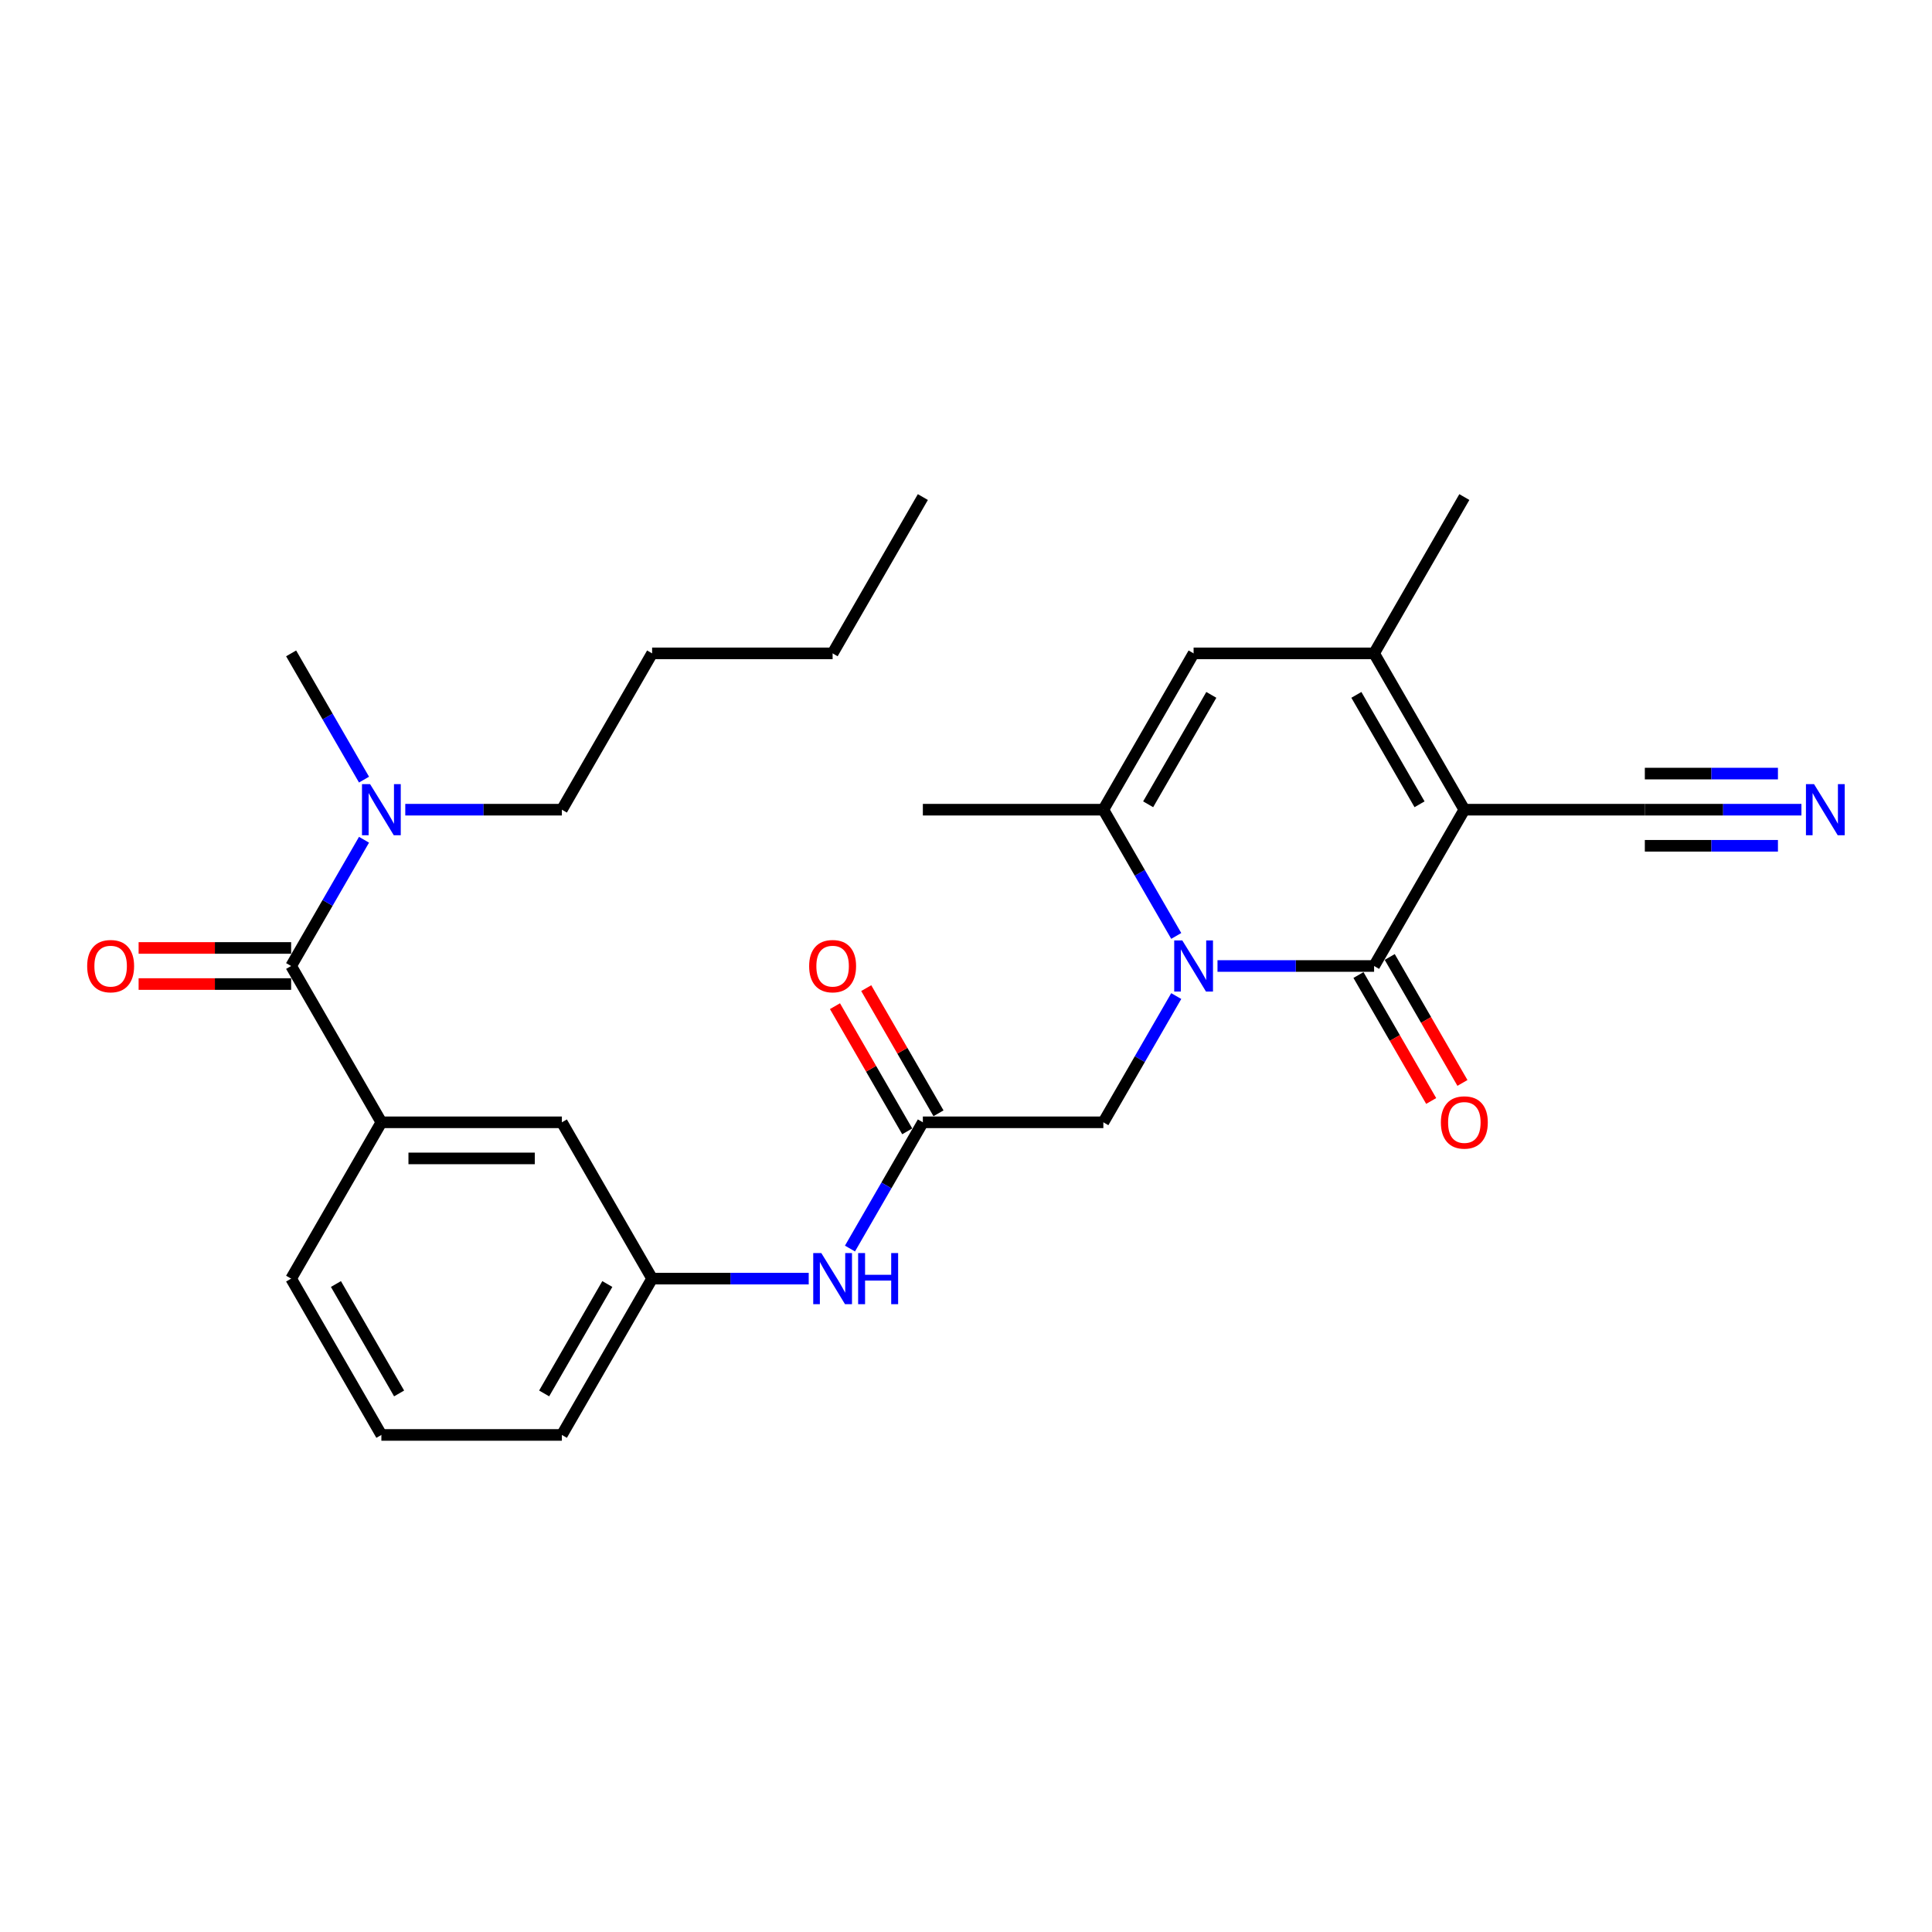 <?xml version='1.0' encoding='iso-8859-1'?>
<svg version='1.1' baseProfile='full'
              xmlns='http://www.w3.org/2000/svg'
                      xmlns:rdkit='http://www.rdkit.org/xml'
                      xmlns:xlink='http://www.w3.org/1999/xlink'
                  xml:space='preserve'
width='1000px' height='1000px' viewBox='0 0 1000 1000'>
<!-- END OF HEADER -->
<rect style='opacity:1.0;fill:#FFFFFF;stroke:none' width='1000' height='1000' x='0' y='0'> </rect>
<path class='bond-0' d='M 757.941,419.093 L 711.229,500' style='fill:none;fill-rule:evenodd;stroke:#000000;stroke-width:6px;stroke-linecap:butt;stroke-linejoin:miter;stroke-opacity:1' />
<path class='bond-2' d='M 757.941,419.093 L 711.229,338.186' style='fill:none;fill-rule:evenodd;stroke:#000000;stroke-width:6px;stroke-linecap:butt;stroke-linejoin:miter;stroke-opacity:1' />
<path class='bond-2' d='M 734.753,416.299 L 702.054,359.665' style='fill:none;fill-rule:evenodd;stroke:#000000;stroke-width:6px;stroke-linecap:butt;stroke-linejoin:miter;stroke-opacity:1' />
<path class='bond-6' d='M 757.941,419.093 L 851.364,419.093' style='fill:none;fill-rule:evenodd;stroke:#000000;stroke-width:6px;stroke-linecap:butt;stroke-linejoin:miter;stroke-opacity:1' />
<path class='bond-1' d='M 711.229,500 L 670.702,500' style='fill:none;fill-rule:evenodd;stroke:#000000;stroke-width:6px;stroke-linecap:butt;stroke-linejoin:miter;stroke-opacity:1' />
<path class='bond-1' d='M 670.702,500 L 630.175,500' style='fill:none;fill-rule:evenodd;stroke:#0000FF;stroke-width:6px;stroke-linecap:butt;stroke-linejoin:miter;stroke-opacity:1' />
<path class='bond-12' d='M 703.138,504.671 L 721.958,537.268' style='fill:none;fill-rule:evenodd;stroke:#000000;stroke-width:6px;stroke-linecap:butt;stroke-linejoin:miter;stroke-opacity:1' />
<path class='bond-12' d='M 721.958,537.268 L 740.778,569.864' style='fill:none;fill-rule:evenodd;stroke:#FF0000;stroke-width:6px;stroke-linecap:butt;stroke-linejoin:miter;stroke-opacity:1' />
<path class='bond-12' d='M 719.32,495.329 L 738.139,527.925' style='fill:none;fill-rule:evenodd;stroke:#000000;stroke-width:6px;stroke-linecap:butt;stroke-linejoin:miter;stroke-opacity:1' />
<path class='bond-12' d='M 738.139,527.925 L 756.959,560.522' style='fill:none;fill-rule:evenodd;stroke:#FF0000;stroke-width:6px;stroke-linecap:butt;stroke-linejoin:miter;stroke-opacity:1' />
<path class='bond-9' d='M 608.82,515.564 L 589.957,548.236' style='fill:none;fill-rule:evenodd;stroke:#0000FF;stroke-width:6px;stroke-linecap:butt;stroke-linejoin:miter;stroke-opacity:1' />
<path class='bond-9' d='M 589.957,548.236 L 571.094,580.907' style='fill:none;fill-rule:evenodd;stroke:#000000;stroke-width:6px;stroke-linecap:butt;stroke-linejoin:miter;stroke-opacity:1' />
<path class='bond-28' d='M 608.82,484.436 L 589.957,451.764' style='fill:none;fill-rule:evenodd;stroke:#0000FF;stroke-width:6px;stroke-linecap:butt;stroke-linejoin:miter;stroke-opacity:1' />
<path class='bond-28' d='M 589.957,451.764 L 571.094,419.093' style='fill:none;fill-rule:evenodd;stroke:#000000;stroke-width:6px;stroke-linecap:butt;stroke-linejoin:miter;stroke-opacity:1' />
<path class='bond-4' d='M 711.229,338.186 L 617.806,338.186' style='fill:none;fill-rule:evenodd;stroke:#000000;stroke-width:6px;stroke-linecap:butt;stroke-linejoin:miter;stroke-opacity:1' />
<path class='bond-18' d='M 711.229,338.186 L 757.941,257.279' style='fill:none;fill-rule:evenodd;stroke:#000000;stroke-width:6px;stroke-linecap:butt;stroke-linejoin:miter;stroke-opacity:1' />
<path class='bond-3' d='M 571.094,419.093 L 617.806,338.186' style='fill:none;fill-rule:evenodd;stroke:#000000;stroke-width:6px;stroke-linecap:butt;stroke-linejoin:miter;stroke-opacity:1' />
<path class='bond-3' d='M 594.282,416.299 L 626.98,359.665' style='fill:none;fill-rule:evenodd;stroke:#000000;stroke-width:6px;stroke-linecap:butt;stroke-linejoin:miter;stroke-opacity:1' />
<path class='bond-19' d='M 571.094,419.093 L 477.671,419.093' style='fill:none;fill-rule:evenodd;stroke:#000000;stroke-width:6px;stroke-linecap:butt;stroke-linejoin:miter;stroke-opacity:1' />
<path class='bond-5' d='M 150.689,500 L 197.401,580.907' style='fill:none;fill-rule:evenodd;stroke:#000000;stroke-width:6px;stroke-linecap:butt;stroke-linejoin:miter;stroke-opacity:1' />
<path class='bond-13' d='M 150.689,500 L 169.552,467.329' style='fill:none;fill-rule:evenodd;stroke:#000000;stroke-width:6px;stroke-linecap:butt;stroke-linejoin:miter;stroke-opacity:1' />
<path class='bond-13' d='M 169.552,467.329 L 188.415,434.657' style='fill:none;fill-rule:evenodd;stroke:#0000FF;stroke-width:6px;stroke-linecap:butt;stroke-linejoin:miter;stroke-opacity:1' />
<path class='bond-15' d='M 150.689,490.658 L 111.218,490.658' style='fill:none;fill-rule:evenodd;stroke:#000000;stroke-width:6px;stroke-linecap:butt;stroke-linejoin:miter;stroke-opacity:1' />
<path class='bond-15' d='M 111.218,490.658 L 71.747,490.658' style='fill:none;fill-rule:evenodd;stroke:#FF0000;stroke-width:6px;stroke-linecap:butt;stroke-linejoin:miter;stroke-opacity:1' />
<path class='bond-15' d='M 150.689,509.342 L 111.218,509.342' style='fill:none;fill-rule:evenodd;stroke:#000000;stroke-width:6px;stroke-linecap:butt;stroke-linejoin:miter;stroke-opacity:1' />
<path class='bond-15' d='M 111.218,509.342 L 71.747,509.342' style='fill:none;fill-rule:evenodd;stroke:#FF0000;stroke-width:6px;stroke-linecap:butt;stroke-linejoin:miter;stroke-opacity:1' />
<path class='bond-10' d='M 851.364,419.093 L 891.891,419.093' style='fill:none;fill-rule:evenodd;stroke:#000000;stroke-width:6px;stroke-linecap:butt;stroke-linejoin:miter;stroke-opacity:1' />
<path class='bond-10' d='M 891.891,419.093 L 932.418,419.093' style='fill:none;fill-rule:evenodd;stroke:#0000FF;stroke-width:6px;stroke-linecap:butt;stroke-linejoin:miter;stroke-opacity:1' />
<path class='bond-10' d='M 851.364,437.778 L 885.812,437.778' style='fill:none;fill-rule:evenodd;stroke:#000000;stroke-width:6px;stroke-linecap:butt;stroke-linejoin:miter;stroke-opacity:1' />
<path class='bond-10' d='M 885.812,437.778 L 920.26,437.778' style='fill:none;fill-rule:evenodd;stroke:#0000FF;stroke-width:6px;stroke-linecap:butt;stroke-linejoin:miter;stroke-opacity:1' />
<path class='bond-10' d='M 851.364,400.408 L 885.812,400.408' style='fill:none;fill-rule:evenodd;stroke:#000000;stroke-width:6px;stroke-linecap:butt;stroke-linejoin:miter;stroke-opacity:1' />
<path class='bond-10' d='M 885.812,400.408 L 920.26,400.408' style='fill:none;fill-rule:evenodd;stroke:#0000FF;stroke-width:6px;stroke-linecap:butt;stroke-linejoin:miter;stroke-opacity:1' />
<path class='bond-7' d='M 197.401,580.907 L 290.824,580.907' style='fill:none;fill-rule:evenodd;stroke:#000000;stroke-width:6px;stroke-linecap:butt;stroke-linejoin:miter;stroke-opacity:1' />
<path class='bond-7' d='M 211.415,599.592 L 276.811,599.592' style='fill:none;fill-rule:evenodd;stroke:#000000;stroke-width:6px;stroke-linecap:butt;stroke-linejoin:miter;stroke-opacity:1' />
<path class='bond-29' d='M 197.401,580.907 L 150.689,661.814' style='fill:none;fill-rule:evenodd;stroke:#000000;stroke-width:6px;stroke-linecap:butt;stroke-linejoin:miter;stroke-opacity:1' />
<path class='bond-8' d='M 477.671,580.907 L 571.094,580.907' style='fill:none;fill-rule:evenodd;stroke:#000000;stroke-width:6px;stroke-linecap:butt;stroke-linejoin:miter;stroke-opacity:1' />
<path class='bond-11' d='M 477.671,580.907 L 458.808,613.578' style='fill:none;fill-rule:evenodd;stroke:#000000;stroke-width:6px;stroke-linecap:butt;stroke-linejoin:miter;stroke-opacity:1' />
<path class='bond-11' d='M 458.808,613.578 L 439.945,646.25' style='fill:none;fill-rule:evenodd;stroke:#0000FF;stroke-width:6px;stroke-linecap:butt;stroke-linejoin:miter;stroke-opacity:1' />
<path class='bond-17' d='M 485.762,576.236 L 467.061,543.845' style='fill:none;fill-rule:evenodd;stroke:#000000;stroke-width:6px;stroke-linecap:butt;stroke-linejoin:miter;stroke-opacity:1' />
<path class='bond-17' d='M 467.061,543.845 L 448.36,511.454' style='fill:none;fill-rule:evenodd;stroke:#FF0000;stroke-width:6px;stroke-linecap:butt;stroke-linejoin:miter;stroke-opacity:1' />
<path class='bond-17' d='M 469.58,585.578 L 450.879,553.187' style='fill:none;fill-rule:evenodd;stroke:#000000;stroke-width:6px;stroke-linecap:butt;stroke-linejoin:miter;stroke-opacity:1' />
<path class='bond-17' d='M 450.879,553.187 L 432.178,520.796' style='fill:none;fill-rule:evenodd;stroke:#FF0000;stroke-width:6px;stroke-linecap:butt;stroke-linejoin:miter;stroke-opacity:1' />
<path class='bond-16' d='M 418.59,661.814 L 378.063,661.814' style='fill:none;fill-rule:evenodd;stroke:#0000FF;stroke-width:6px;stroke-linecap:butt;stroke-linejoin:miter;stroke-opacity:1' />
<path class='bond-16' d='M 378.063,661.814 L 337.536,661.814' style='fill:none;fill-rule:evenodd;stroke:#000000;stroke-width:6px;stroke-linecap:butt;stroke-linejoin:miter;stroke-opacity:1' />
<path class='bond-22' d='M 209.77,419.093 L 250.297,419.093' style='fill:none;fill-rule:evenodd;stroke:#0000FF;stroke-width:6px;stroke-linecap:butt;stroke-linejoin:miter;stroke-opacity:1' />
<path class='bond-22' d='M 250.297,419.093 L 290.824,419.093' style='fill:none;fill-rule:evenodd;stroke:#000000;stroke-width:6px;stroke-linecap:butt;stroke-linejoin:miter;stroke-opacity:1' />
<path class='bond-23' d='M 188.415,403.529 L 169.552,370.857' style='fill:none;fill-rule:evenodd;stroke:#0000FF;stroke-width:6px;stroke-linecap:butt;stroke-linejoin:miter;stroke-opacity:1' />
<path class='bond-23' d='M 169.552,370.857 L 150.689,338.186' style='fill:none;fill-rule:evenodd;stroke:#000000;stroke-width:6px;stroke-linecap:butt;stroke-linejoin:miter;stroke-opacity:1' />
<path class='bond-14' d='M 290.824,580.907 L 337.536,661.814' style='fill:none;fill-rule:evenodd;stroke:#000000;stroke-width:6px;stroke-linecap:butt;stroke-linejoin:miter;stroke-opacity:1' />
<path class='bond-24' d='M 337.536,661.814 L 290.824,742.721' style='fill:none;fill-rule:evenodd;stroke:#000000;stroke-width:6px;stroke-linecap:butt;stroke-linejoin:miter;stroke-opacity:1' />
<path class='bond-24' d='M 314.348,664.608 L 281.65,721.242' style='fill:none;fill-rule:evenodd;stroke:#000000;stroke-width:6px;stroke-linecap:butt;stroke-linejoin:miter;stroke-opacity:1' />
<path class='bond-20' d='M 150.689,661.814 L 197.401,742.721' style='fill:none;fill-rule:evenodd;stroke:#000000;stroke-width:6px;stroke-linecap:butt;stroke-linejoin:miter;stroke-opacity:1' />
<path class='bond-20' d='M 173.878,664.608 L 206.576,721.242' style='fill:none;fill-rule:evenodd;stroke:#000000;stroke-width:6px;stroke-linecap:butt;stroke-linejoin:miter;stroke-opacity:1' />
<path class='bond-21' d='M 197.401,742.721 L 290.824,742.721' style='fill:none;fill-rule:evenodd;stroke:#000000;stroke-width:6px;stroke-linecap:butt;stroke-linejoin:miter;stroke-opacity:1' />
<path class='bond-25' d='M 290.824,419.093 L 337.536,338.186' style='fill:none;fill-rule:evenodd;stroke:#000000;stroke-width:6px;stroke-linecap:butt;stroke-linejoin:miter;stroke-opacity:1' />
<path class='bond-26' d='M 337.536,338.186 L 430.959,338.186' style='fill:none;fill-rule:evenodd;stroke:#000000;stroke-width:6px;stroke-linecap:butt;stroke-linejoin:miter;stroke-opacity:1' />
<path class='bond-27' d='M 430.959,338.186 L 477.671,257.279' style='fill:none;fill-rule:evenodd;stroke:#000000;stroke-width:6px;stroke-linecap:butt;stroke-linejoin:miter;stroke-opacity:1' />
<path  class='atom-2' d='M 611.957 486.771
L 620.627 500.785
Q 621.487 502.167, 622.869 504.671
Q 624.252 507.175, 624.327 507.324
L 624.327 486.771
L 627.839 486.771
L 627.839 513.229
L 624.215 513.229
L 614.91 497.907
Q 613.826 496.114, 612.668 494.058
Q 611.546 492.003, 611.21 491.368
L 611.21 513.229
L 607.772 513.229
L 607.772 486.771
L 611.957 486.771
' fill='#0000FF'/>
<path  class='atom-11' d='M 938.939 405.864
L 947.609 419.878
Q 948.468 421.261, 949.851 423.764
Q 951.233 426.268, 951.308 426.417
L 951.308 405.864
L 954.821 405.864
L 954.821 432.322
L 951.196 432.322
L 941.891 417
Q 940.807 415.207, 939.649 413.151
Q 938.528 411.096, 938.192 410.461
L 938.192 432.322
L 934.754 432.322
L 934.754 405.864
L 938.939 405.864
' fill='#0000FF'/>
<path  class='atom-12' d='M 425.111 648.585
L 433.781 662.599
Q 434.64 663.981, 436.023 666.485
Q 437.405 668.989, 437.48 669.138
L 437.48 648.585
L 440.993 648.585
L 440.993 675.043
L 437.368 675.043
L 428.063 659.721
Q 426.979 657.927, 425.821 655.872
Q 424.7 653.817, 424.364 653.182
L 424.364 675.043
L 420.926 675.043
L 420.926 648.585
L 425.111 648.585
' fill='#0000FF'/>
<path  class='atom-12' d='M 444.169 648.585
L 447.757 648.585
L 447.757 659.833
L 461.284 659.833
L 461.284 648.585
L 464.872 648.585
L 464.872 675.043
L 461.284 675.043
L 461.284 662.823
L 447.757 662.823
L 447.757 675.043
L 444.169 675.043
L 444.169 648.585
' fill='#0000FF'/>
<path  class='atom-13' d='M 745.796 580.982
Q 745.796 574.629, 748.935 571.079
Q 752.074 567.529, 757.941 567.529
Q 763.808 567.529, 766.947 571.079
Q 770.086 574.629, 770.086 580.982
Q 770.086 587.409, 766.909 591.071
Q 763.733 594.696, 757.941 594.696
Q 752.111 594.696, 748.935 591.071
Q 745.796 587.447, 745.796 580.982
M 757.941 591.707
Q 761.977 591.707, 764.144 589.016
Q 766.349 586.288, 766.349 580.982
Q 766.349 575.787, 764.144 573.171
Q 761.977 570.518, 757.941 570.518
Q 753.905 570.518, 751.7 573.134
Q 749.533 575.75, 749.533 580.982
Q 749.533 586.325, 751.7 589.016
Q 753.905 591.707, 757.941 591.707
' fill='#FF0000'/>
<path  class='atom-14' d='M 191.553 405.864
L 200.222 419.878
Q 201.082 421.261, 202.465 423.764
Q 203.847 426.268, 203.922 426.417
L 203.922 405.864
L 207.435 405.864
L 207.435 432.322
L 203.81 432.322
L 194.505 417
Q 193.421 415.207, 192.263 413.151
Q 191.142 411.096, 190.805 410.461
L 190.805 432.322
L 187.367 432.322
L 187.367 405.864
L 191.553 405.864
' fill='#0000FF'/>
<path  class='atom-16' d='M 45.121 500.075
Q 45.121 493.722, 48.26 490.172
Q 51.399 486.622, 57.266 486.622
Q 63.133 486.622, 66.272 490.172
Q 69.411 493.722, 69.411 500.075
Q 69.411 506.502, 66.235 510.164
Q 63.059 513.789, 57.266 513.789
Q 51.437 513.789, 48.26 510.164
Q 45.121 506.54, 45.121 500.075
M 57.266 510.8
Q 61.302 510.8, 63.469 508.109
Q 65.674 505.381, 65.674 500.075
Q 65.674 494.88, 63.469 492.265
Q 61.302 489.611, 57.266 489.611
Q 53.23 489.611, 51.026 492.227
Q 48.858 494.843, 48.858 500.075
Q 48.858 505.419, 51.026 508.109
Q 53.23 510.8, 57.266 510.8
' fill='#FF0000'/>
<path  class='atom-18' d='M 418.814 500.075
Q 418.814 493.722, 421.953 490.172
Q 425.092 486.622, 430.959 486.622
Q 436.826 486.622, 439.965 490.172
Q 443.104 493.722, 443.104 500.075
Q 443.104 506.502, 439.928 510.164
Q 436.752 513.789, 430.959 513.789
Q 425.13 513.789, 421.953 510.164
Q 418.814 506.54, 418.814 500.075
M 430.959 510.8
Q 434.995 510.8, 437.163 508.109
Q 439.367 505.381, 439.367 500.075
Q 439.367 494.88, 437.163 492.265
Q 434.995 489.611, 430.959 489.611
Q 426.923 489.611, 424.719 492.227
Q 422.551 494.843, 422.551 500.075
Q 422.551 505.419, 424.719 508.109
Q 426.923 510.8, 430.959 510.8
' fill='#FF0000'/>
</svg>
